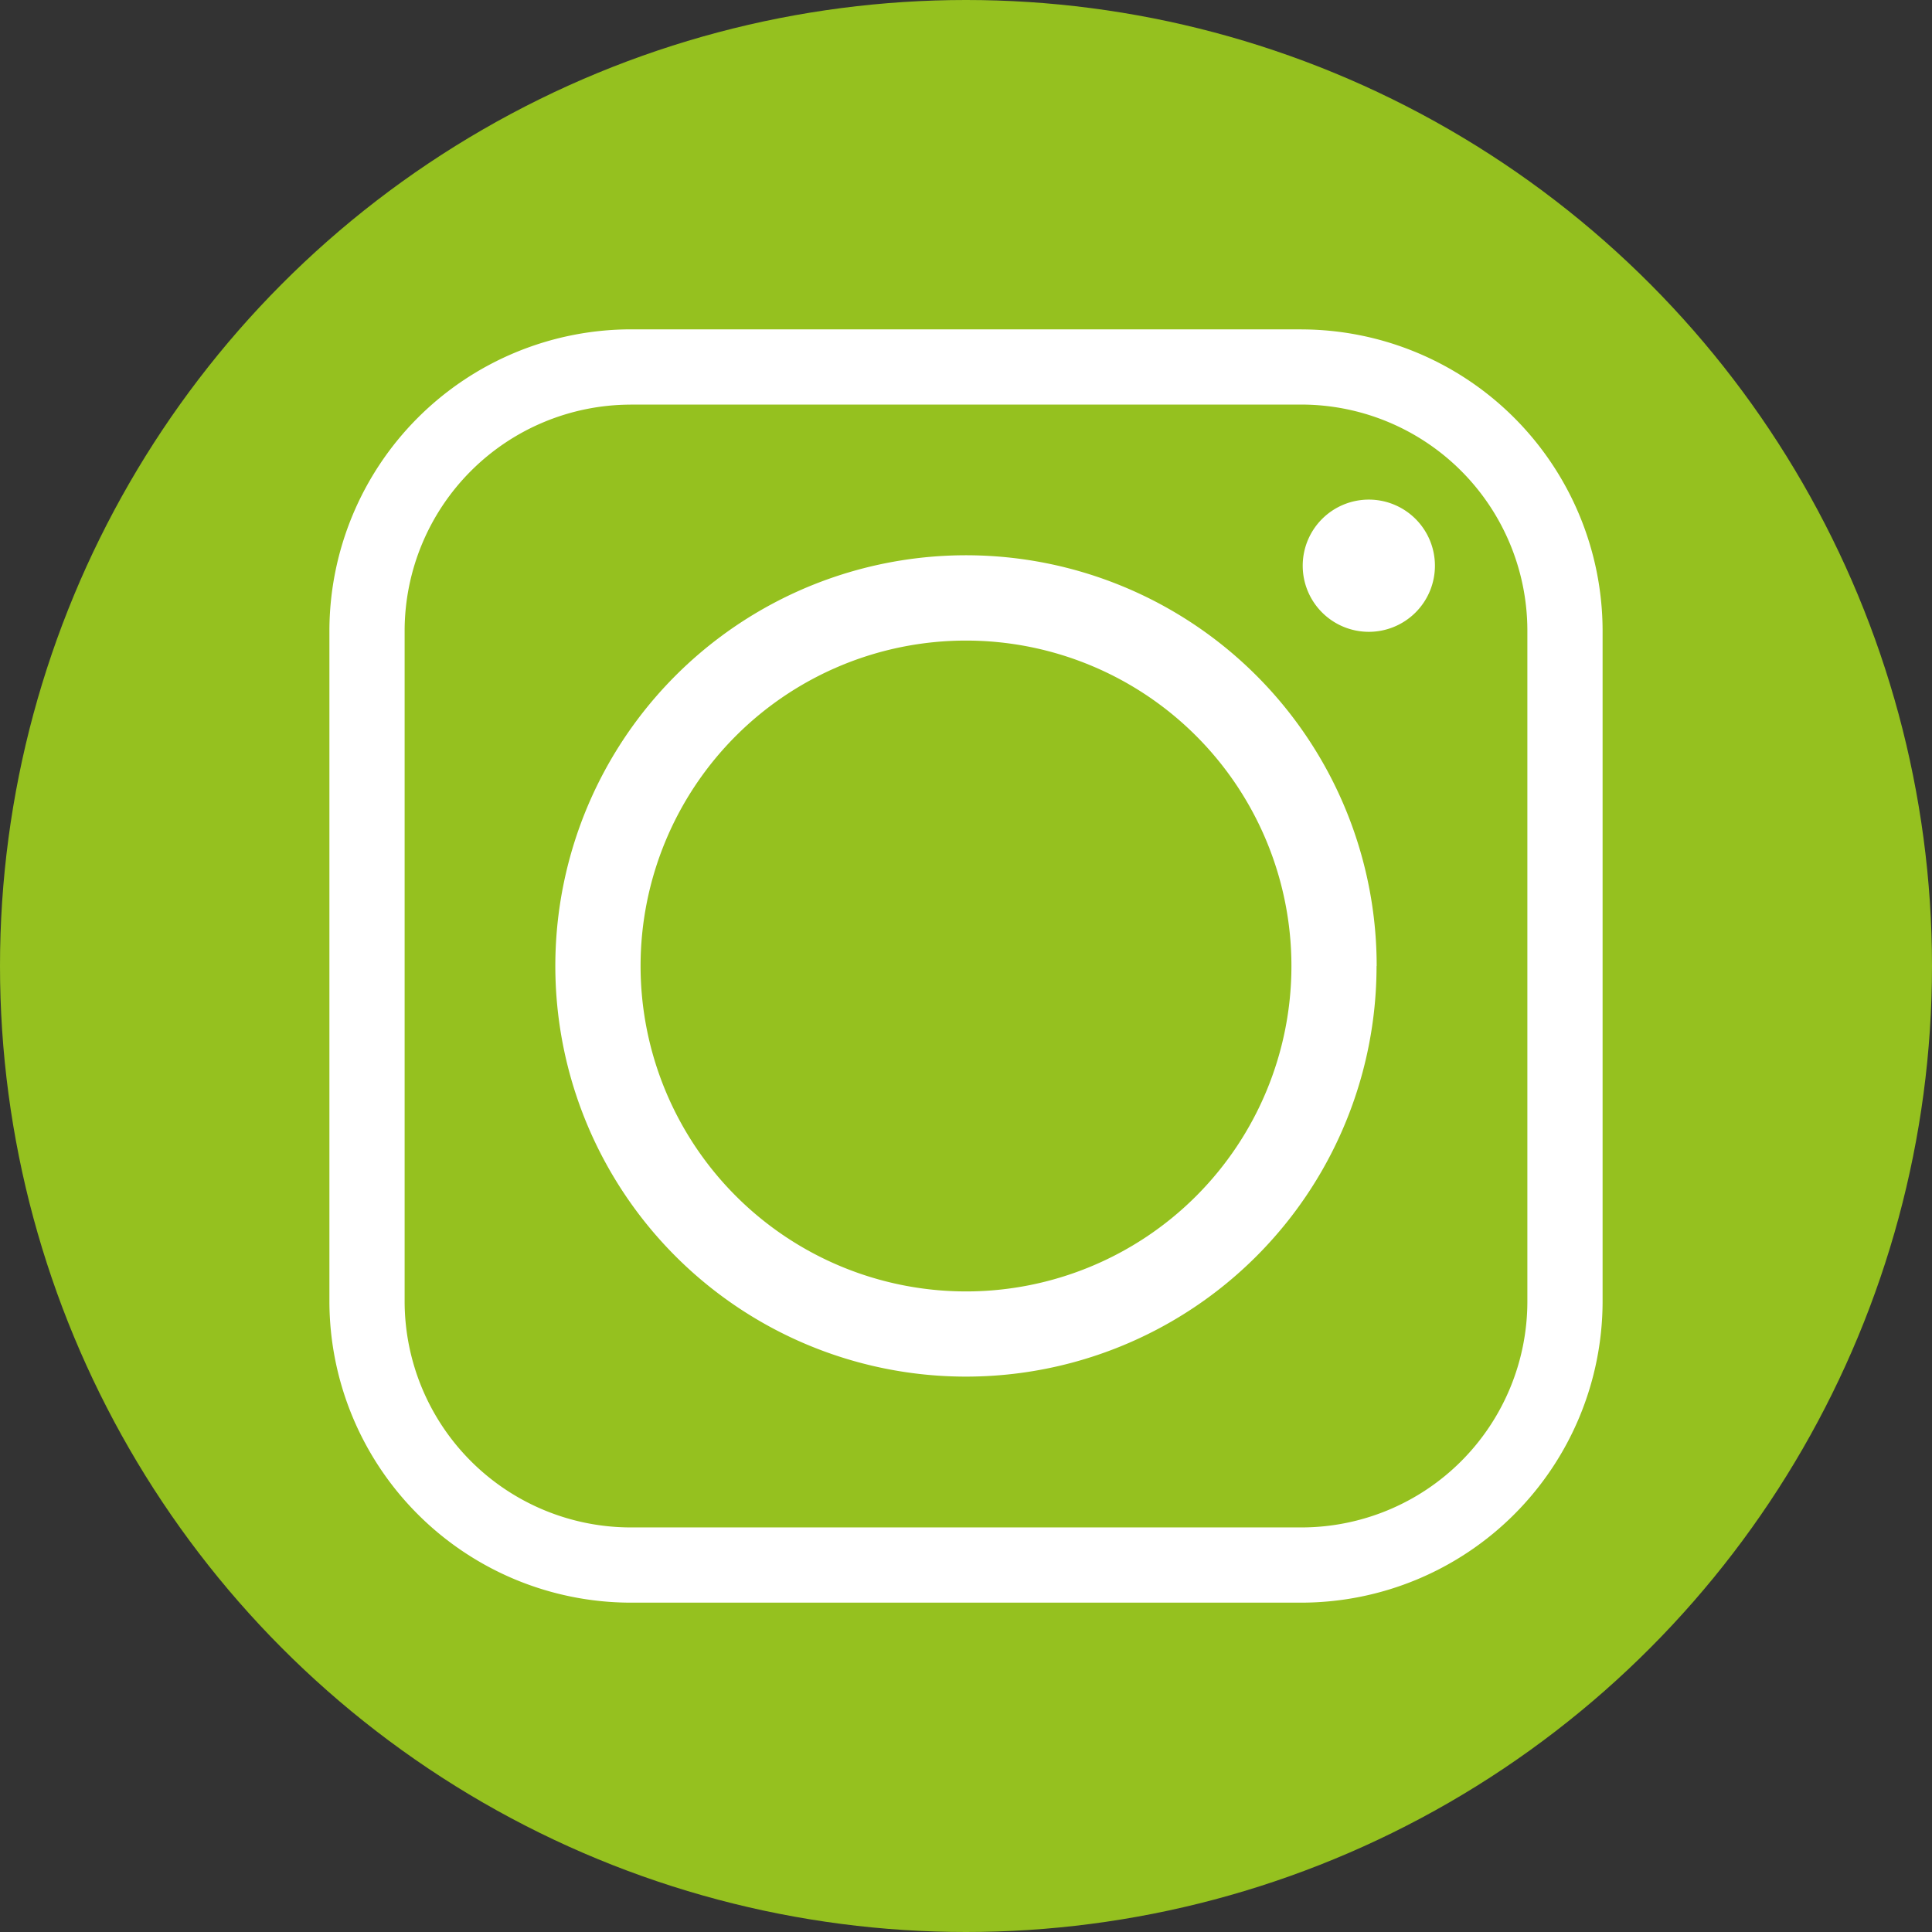 <svg width="32" height="32" xmlns="http://www.w3.org/2000/svg"><rect width="100%" height="100%" fill="#333333" stroke="none"/><circle style="fill:#95c11f;fill-opacity:1;stroke-width:4.188" cx="16" cy="16" r="16"/><path data-name="Path 7" d="M10.61 16A5.39 5.39 0 1 1 16 21.39 5.392 5.392 0 0 1 10.61 16M21.56 5.455H10.44a5 5 0 0 0-4.984 4.985v11.12a4.998 4.998 0 0 0 4.984 4.985h11.12a4.995 4.995 0 0 0 4.984-4.986V10.44a4.998 4.998 0 0 0-4.984-4.984M10.44 6.701h11.12a3.747 3.747 0 0 1 3.738 3.739v11.12a3.744 3.744 0 0 1-3.738 3.739H10.44a3.748 3.748 0 0 1-3.738-3.74V10.44a3.75 3.75 0 0 1 3.738-3.738m12.232 1.573a1.095 1.095 0 1 0 1.095 1.095 1.095 1.095 0 0 0-1.095-1.095m.13 7.726A6.802 6.802 0 1 0 16 22.801 6.8 6.8 0 0 0 22.8 16" fill="#fff" style="stroke-width:1.095"/></svg>